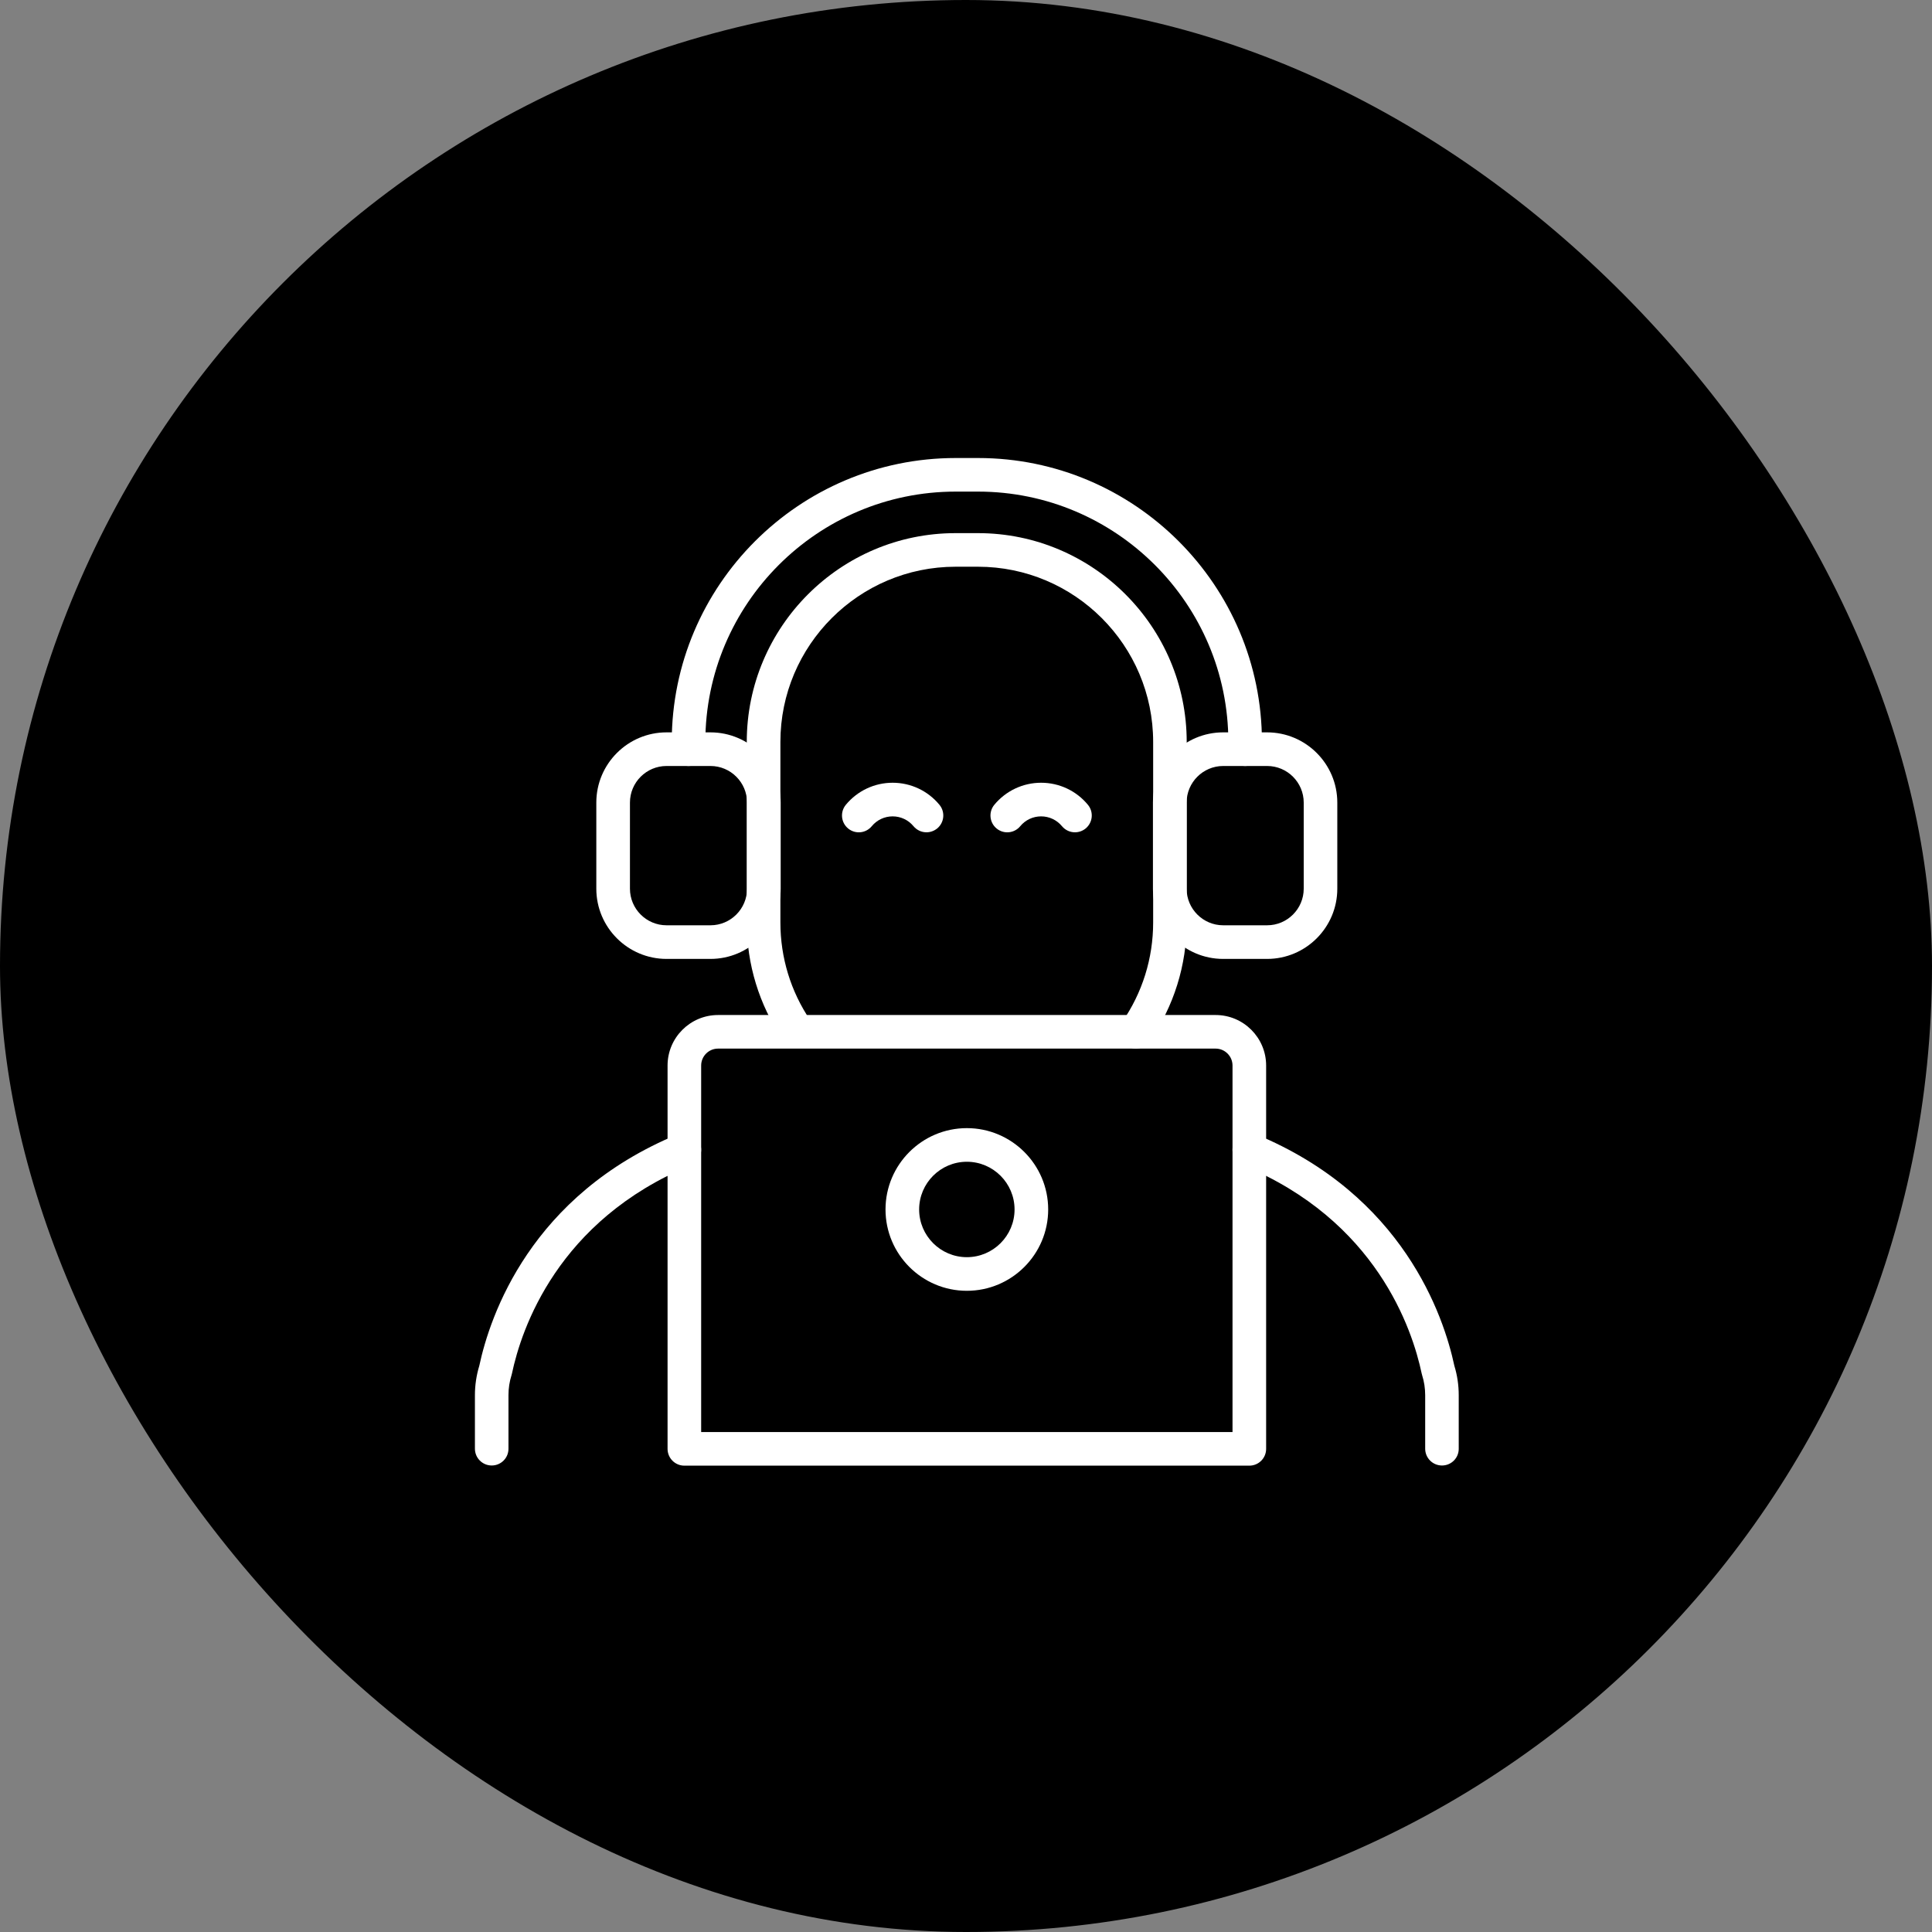 <svg width="232" height="232" viewBox="0 0 232 232" fill="none" xmlns="http://www.w3.org/2000/svg">
<rect x="0" y="0" width="232" height="232" fill="#808080" stroke="none"/>
<rect width="232" height="232" rx="116" fill="black"/>
<path d="M111.253 99.945C110.67 99.945 110.097 99.693 109.697 99.213C109.074 98.462 108.164 98.032 107.19 98.032C106.217 98.032 105.302 98.462 104.684 99.213C103.972 100.074 102.702 100.197 101.842 99.485C100.982 98.773 100.863 97.503 101.57 96.643C102.959 94.963 105.01 93.994 107.19 93.994C109.37 93.994 111.422 94.958 112.811 96.643C113.522 97.503 113.399 98.773 112.539 99.485C112.158 99.792 111.703 99.945 111.253 99.945V99.945Z" fill="white"/>
<path d="M129.082 99.945C128.499 99.945 127.926 99.693 127.526 99.213C126.903 98.462 125.993 98.032 125.019 98.032C124.046 98.032 123.131 98.462 122.513 99.213C121.801 100.074 120.531 100.197 119.671 99.485C118.811 98.773 118.692 97.503 119.399 96.643C120.788 94.963 122.84 93.994 125.019 93.994C127.199 93.994 129.251 94.958 130.64 96.643C131.352 97.503 131.228 98.773 130.368 99.485C129.992 99.792 129.537 99.945 129.082 99.945Z" fill="white"/>
<path d="M150.025 176H82.18C81.063 176 80.163 175.096 80.163 173.983V127.951C80.163 124.605 82.887 121.886 86.228 121.886H145.977C149.323 121.886 152.041 124.61 152.041 127.951V173.983C152.042 175.096 151.142 176 150.025 176V176ZM84.197 171.962H148.004V127.951C148.004 126.834 147.094 125.919 145.972 125.919H86.228C85.111 125.919 84.197 126.829 84.197 127.951V171.962Z" fill="white"/>
<path d="M59.047 175.98C57.93 175.98 57.03 175.076 57.03 173.964V167.538C57.03 166.337 57.208 165.151 57.554 164.009C58.834 158.008 63.708 143.506 81.408 136.201C82.436 135.776 83.617 136.265 84.042 137.298C84.468 138.326 83.978 139.507 82.945 139.933C66.93 146.541 62.601 159.62 61.478 164.933C61.464 164.998 61.449 165.062 61.429 165.121C61.182 165.902 61.058 166.718 61.058 167.538V173.964C61.064 175.081 60.159 175.98 59.047 175.98V175.98Z" fill="white"/>
<path d="M136.393 125.92C135.997 125.92 135.592 125.801 135.241 125.559C134.327 124.921 134.1 123.666 134.732 122.752C137.179 119.223 138.474 115.08 138.474 110.77V89.091C138.474 77.495 129.038 68.054 117.437 68.054H114.749C103.148 68.054 93.712 77.49 93.712 89.091V110.77C93.712 114.986 94.953 119.054 97.306 122.529C97.928 123.453 97.686 124.709 96.762 125.331C95.838 125.954 94.582 125.712 93.959 124.788C91.157 120.641 89.674 115.792 89.674 110.77V89.091C89.674 75.266 100.919 64.02 114.744 64.02H117.433C131.258 64.02 142.503 75.266 142.503 89.091V110.77C142.503 115.91 140.96 120.848 138.039 125.054C137.663 125.618 137.036 125.92 136.393 125.92V125.92Z" fill="white"/>
<path d="M173.156 175.981C172.039 175.981 171.14 175.076 171.14 173.964V167.538C171.14 166.713 171.016 165.902 170.769 165.121C170.749 165.057 170.734 164.998 170.719 164.933C169.602 159.62 165.268 146.541 149.253 139.933C148.225 139.507 147.73 138.326 148.156 137.298C148.581 136.27 149.762 135.776 150.79 136.201C168.49 143.507 173.364 158.009 174.644 164.009C174.995 165.151 175.168 166.342 175.168 167.538V173.964C175.178 175.081 174.274 175.981 173.156 175.981Z" fill="white"/>
<path d="M149.52 91.982C148.403 91.982 147.503 91.078 147.503 89.965V89.09C147.503 72.517 134.019 59.033 117.446 59.033H114.757C98.184 59.033 84.7 72.517 84.7 89.09V89.965C84.7 91.082 83.795 91.982 82.683 91.982C81.57 91.982 80.666 91.078 80.666 89.965V89.09C80.667 70.293 95.96 55 114.757 55H117.446C136.244 55 151.537 70.293 151.537 89.091V89.966C151.537 91.078 150.637 91.982 149.52 91.982V91.982Z" fill="white"/>
<path d="M85.314 115.149H80.04C75.394 115.149 71.607 111.368 71.607 106.716V96.376C71.607 91.73 75.389 87.944 80.04 87.944H85.314C89.96 87.944 93.747 91.725 93.747 96.376V106.716C93.742 111.368 89.96 115.149 85.314 115.149ZM80.04 91.982C77.618 91.982 75.646 93.954 75.646 96.376V106.716C75.646 109.139 77.618 111.111 80.04 111.111H85.314C87.736 111.111 89.708 109.139 89.708 106.716V96.376C89.708 93.954 87.736 91.982 85.314 91.982H80.04Z" fill="white"/>
<path d="M152.155 115.149H146.881C142.235 115.149 138.448 111.368 138.448 106.717V96.376C138.448 91.73 142.23 87.944 146.881 87.944H152.155C156.801 87.944 160.587 91.725 160.587 96.376V106.717C160.587 111.368 156.806 115.149 152.155 115.149ZM146.886 91.982C144.464 91.982 142.492 93.954 142.492 96.376V106.717C142.492 109.139 144.464 111.111 146.886 111.111H152.16C154.582 111.111 156.554 109.139 156.554 106.717V96.376C156.554 93.954 154.582 91.982 152.16 91.982H146.886Z" fill="white"/>
<path d="M116.102 155.003C110.719 155.003 106.335 150.624 106.335 145.236C106.335 139.853 110.714 135.469 116.102 135.469C121.484 135.469 125.869 139.849 125.869 145.236C125.869 150.624 121.484 155.003 116.102 155.003ZM116.102 139.507C112.943 139.507 110.373 142.078 110.373 145.236C110.373 148.395 112.943 150.965 116.102 150.965C119.26 150.965 121.831 148.395 121.831 145.236C121.83 142.078 119.26 139.507 116.102 139.507Z" fill="white"/>
</svg>
